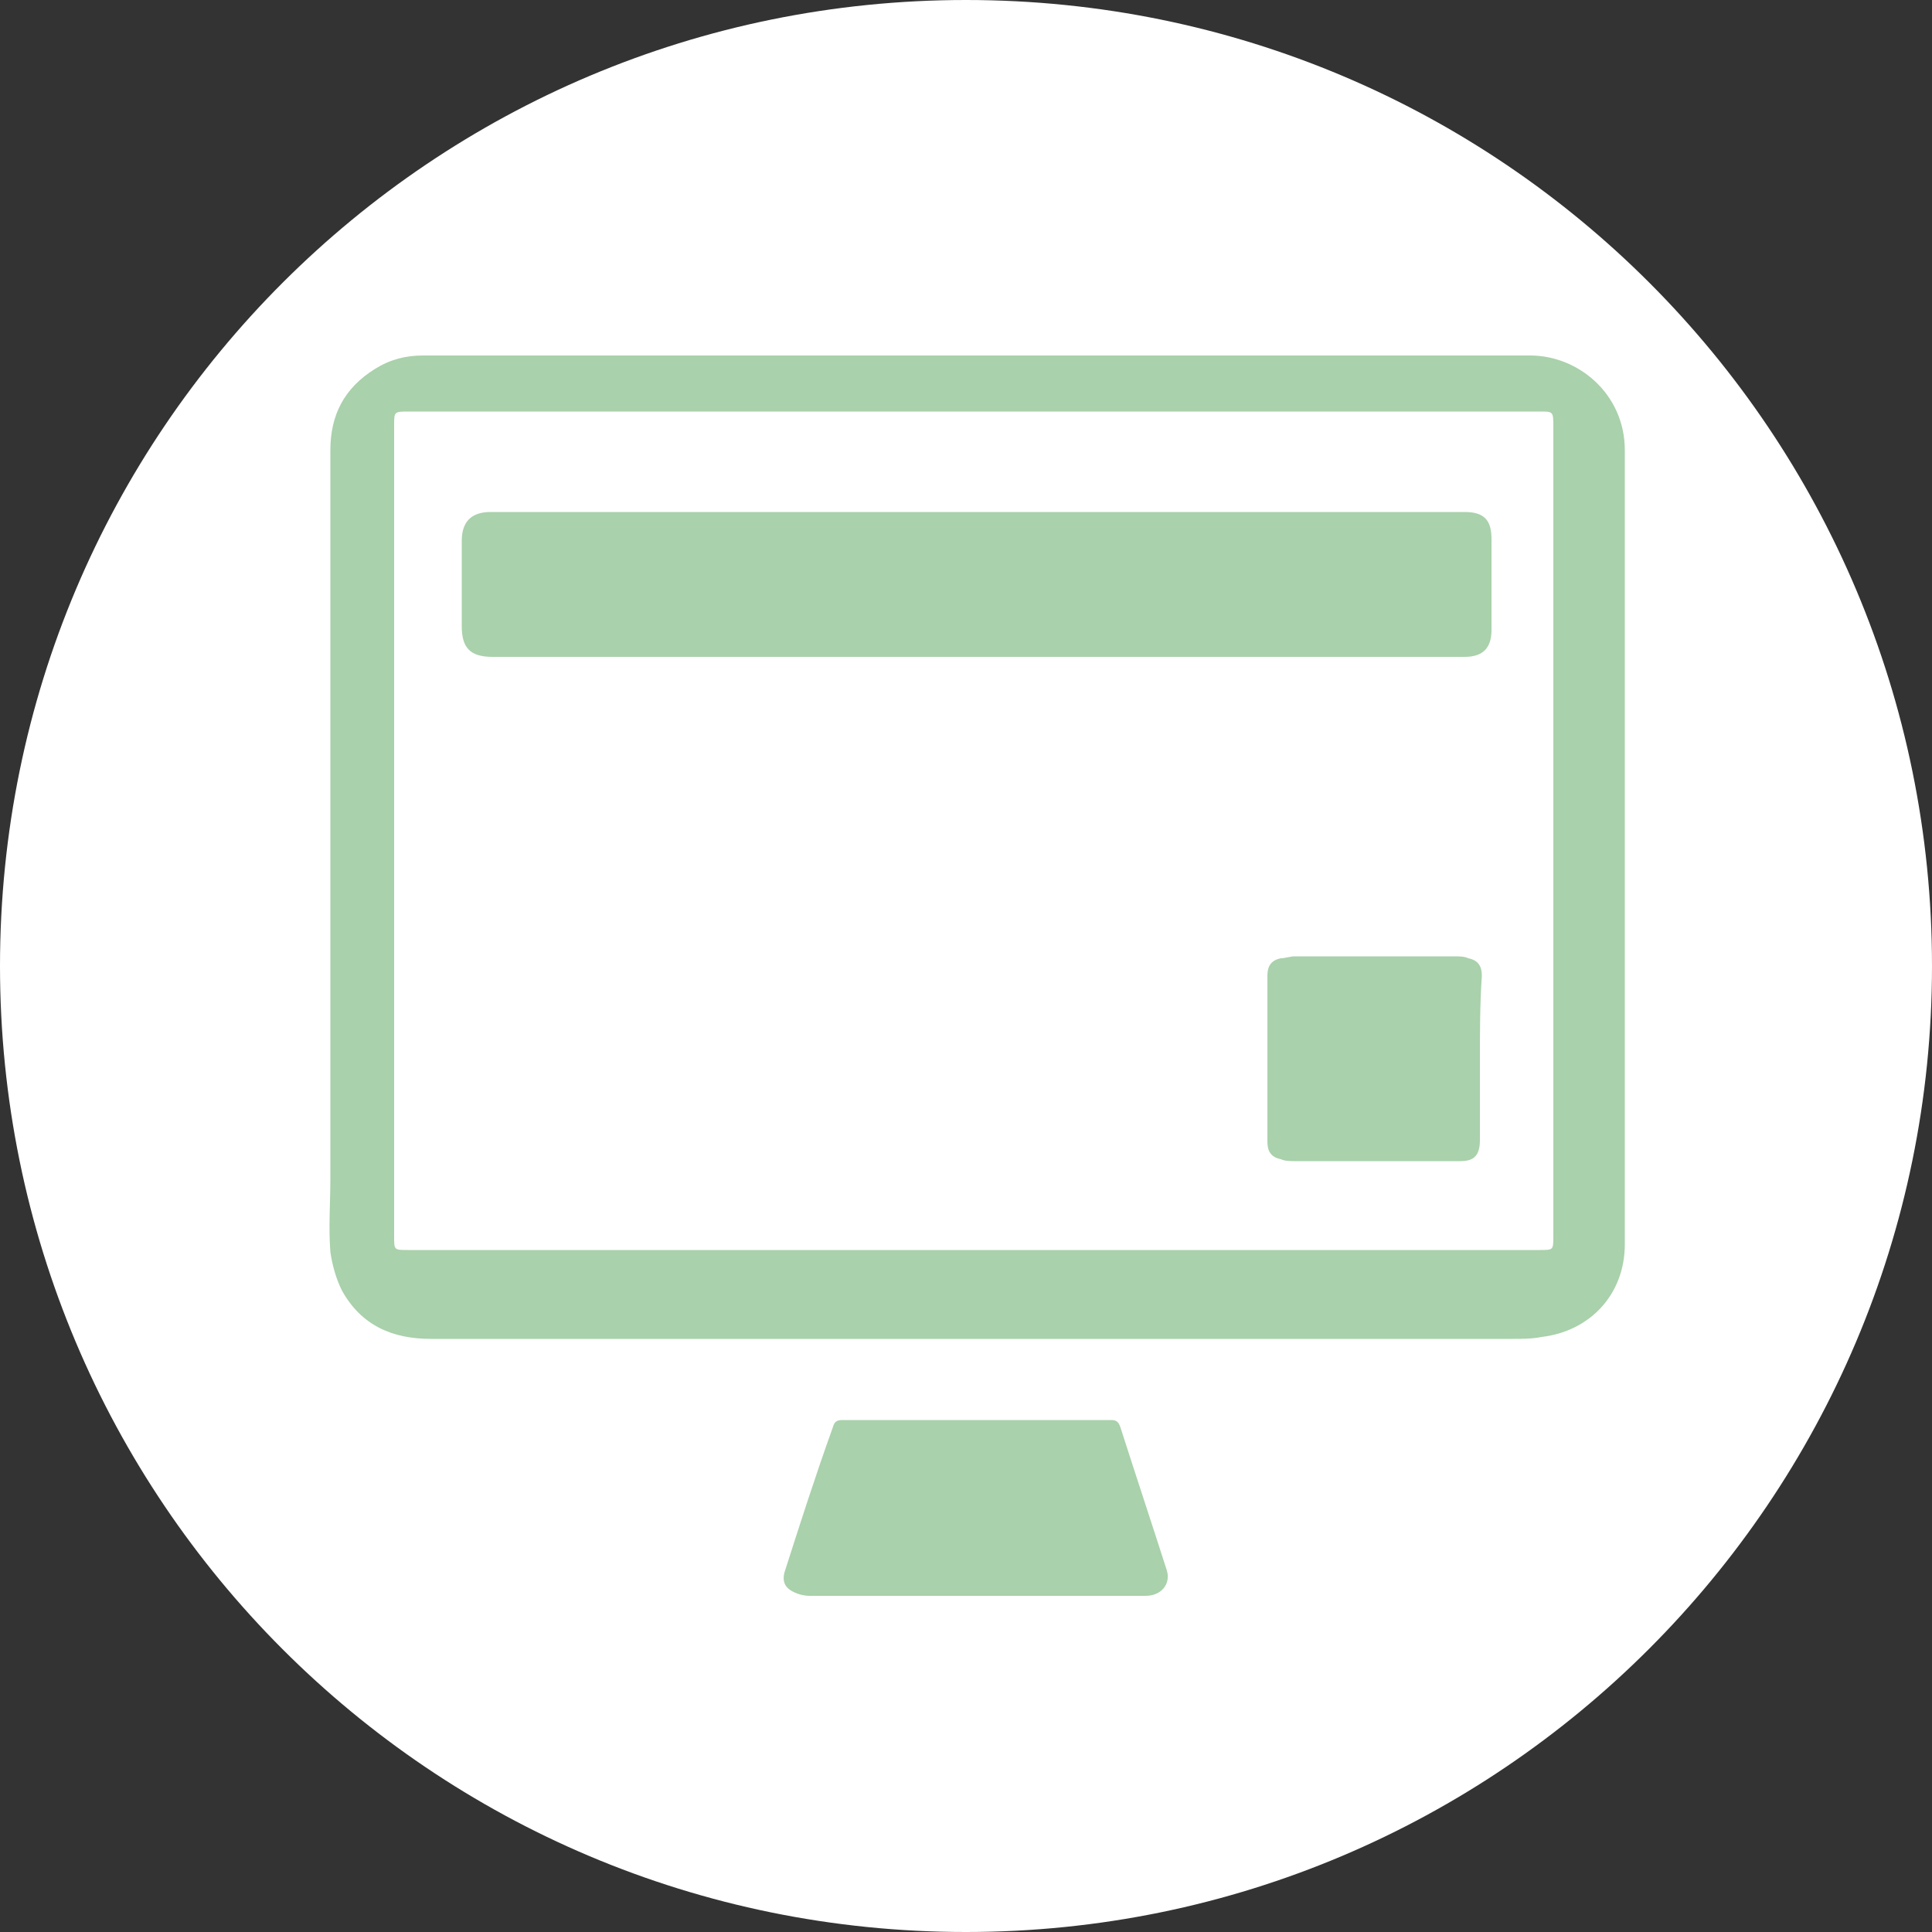 <?xml version="1.0" encoding="utf-8"?>
<!-- Generator: Adobe Illustrator 23.0.4, SVG Export Plug-In . SVG Version: 6.00 Build 0)  -->
<svg version="1.1" id="Layer_1" xmlns="http://www.w3.org/2000/svg" xmlns:xlink="http://www.w3.org/1999/xlink" x="0px" y="0px"
	 width="100px" height="100px" viewBox="0 0 100 100" style="enable-background:new 0 0 100 100;" xml:space="preserve">
<rect x="0" y="0" width="100" height="100" fill="#333333" stroke="none"/>
<style type="text/css">
	.st0{fill:#FFFFFF;}
	.st1{fill:#A9D1AB;}
</style>
<path class="st0" d="M100,50c0,27.6-22.4,50-50,50C22.3,100,0,77.6,0,50C0,22.3,22.4,0,50,0C77.7,0,100,22.4,100,50"/>
<g>
	<path class="st1" d="M50.6,18.4c9.5,0,19.1,0,28.6,0c2.5,0,4.9,2,4.9,4.9c0,13.7,0,27.4,0,41.1c0,2.6-1.8,4.5-4.3,4.8
		c-0.5,0.1-1,0.1-1.5,0.1c-18.7,0-37.3,0-56,0c-2,0-3.6-0.7-4.6-2.5c-0.3-0.6-0.5-1.3-0.6-2c-0.1-1.3,0-2.5,0-3.8
		c0-12.6,0-25.1,0-37.7c0-1.8,0.7-3.2,2.3-4.2c0.8-0.5,1.6-0.7,2.5-0.7C31.4,18.4,41,18.4,50.6,18.4 M50.5,21.3
		c-9.8,0-19.5,0-29.3,0c-0.8,0-0.8,0-0.8,0.7v42c0,0.7,0,0.7,0.7,0.7c19.5,0,39.1,0,58.6,0c0.7,0,0.7,0,0.7-0.7c0-14,0-27.9,0-41.9
		c0-0.8,0-0.8-0.7-0.8C70,21.3,60.3,21.3,50.5,21.3"/>
	<path class="st1" d="M50.6,82.6c-2.9,0-5.8,0-8.7,0c-0.3,0-0.7-0.1-1-0.3c-0.3-0.2-0.4-0.5-0.3-0.9c0.8-2.5,1.6-5,2.5-7.5
		c0.1-0.4,0.3-0.4,0.6-0.4c4,0,8,0,12,0c0.6,0,1.2,0,1.8,0c0.3,0,0.4,0.1,0.5,0.4c0.8,2.5,1.6,4.9,2.4,7.4c0.2,0.7-0.3,1.3-1.1,1.3
		c-1.7,0-3.4,0-5.1,0C53.1,82.6,51.8,82.6,50.6,82.6"/>
	<path class="st1" d="M50.5,34c-8.3,0-16.7,0-25,0c-1.2,0-1.6-0.5-1.6-1.6c0-1.5,0-3,0-4.4c0-1,0.5-1.5,1.5-1.5
		c16.8,0,33.6,0,50.4,0c1,0,1.4,0.4,1.4,1.4c0,1.6,0,3.1,0,4.7c0,1-0.5,1.4-1.4,1.4C67.3,34,58.9,34,50.5,34"/>
	<path class="st1" d="M76.6,54.9c0,1.4,0,2.8,0,4.1c0,0.8-0.3,1.1-1,1.1c-0.4,0-0.7,0-1.1,0c-2.5,0-5,0-7.5,0c-0.2,0-0.5,0-0.7-0.1
		c-0.5-0.1-0.7-0.4-0.7-0.9c0-2.9,0-5.8,0-8.6c0-0.5,0.2-0.8,0.7-0.9c0.2,0,0.5-0.1,0.7-0.1c2.8,0,5.5,0,8.3,0c0.2,0,0.5,0,0.7,0.1
		c0.5,0.1,0.7,0.4,0.7,0.9C76.6,52,76.6,53.4,76.6,54.9"/>
</g>
</svg>
